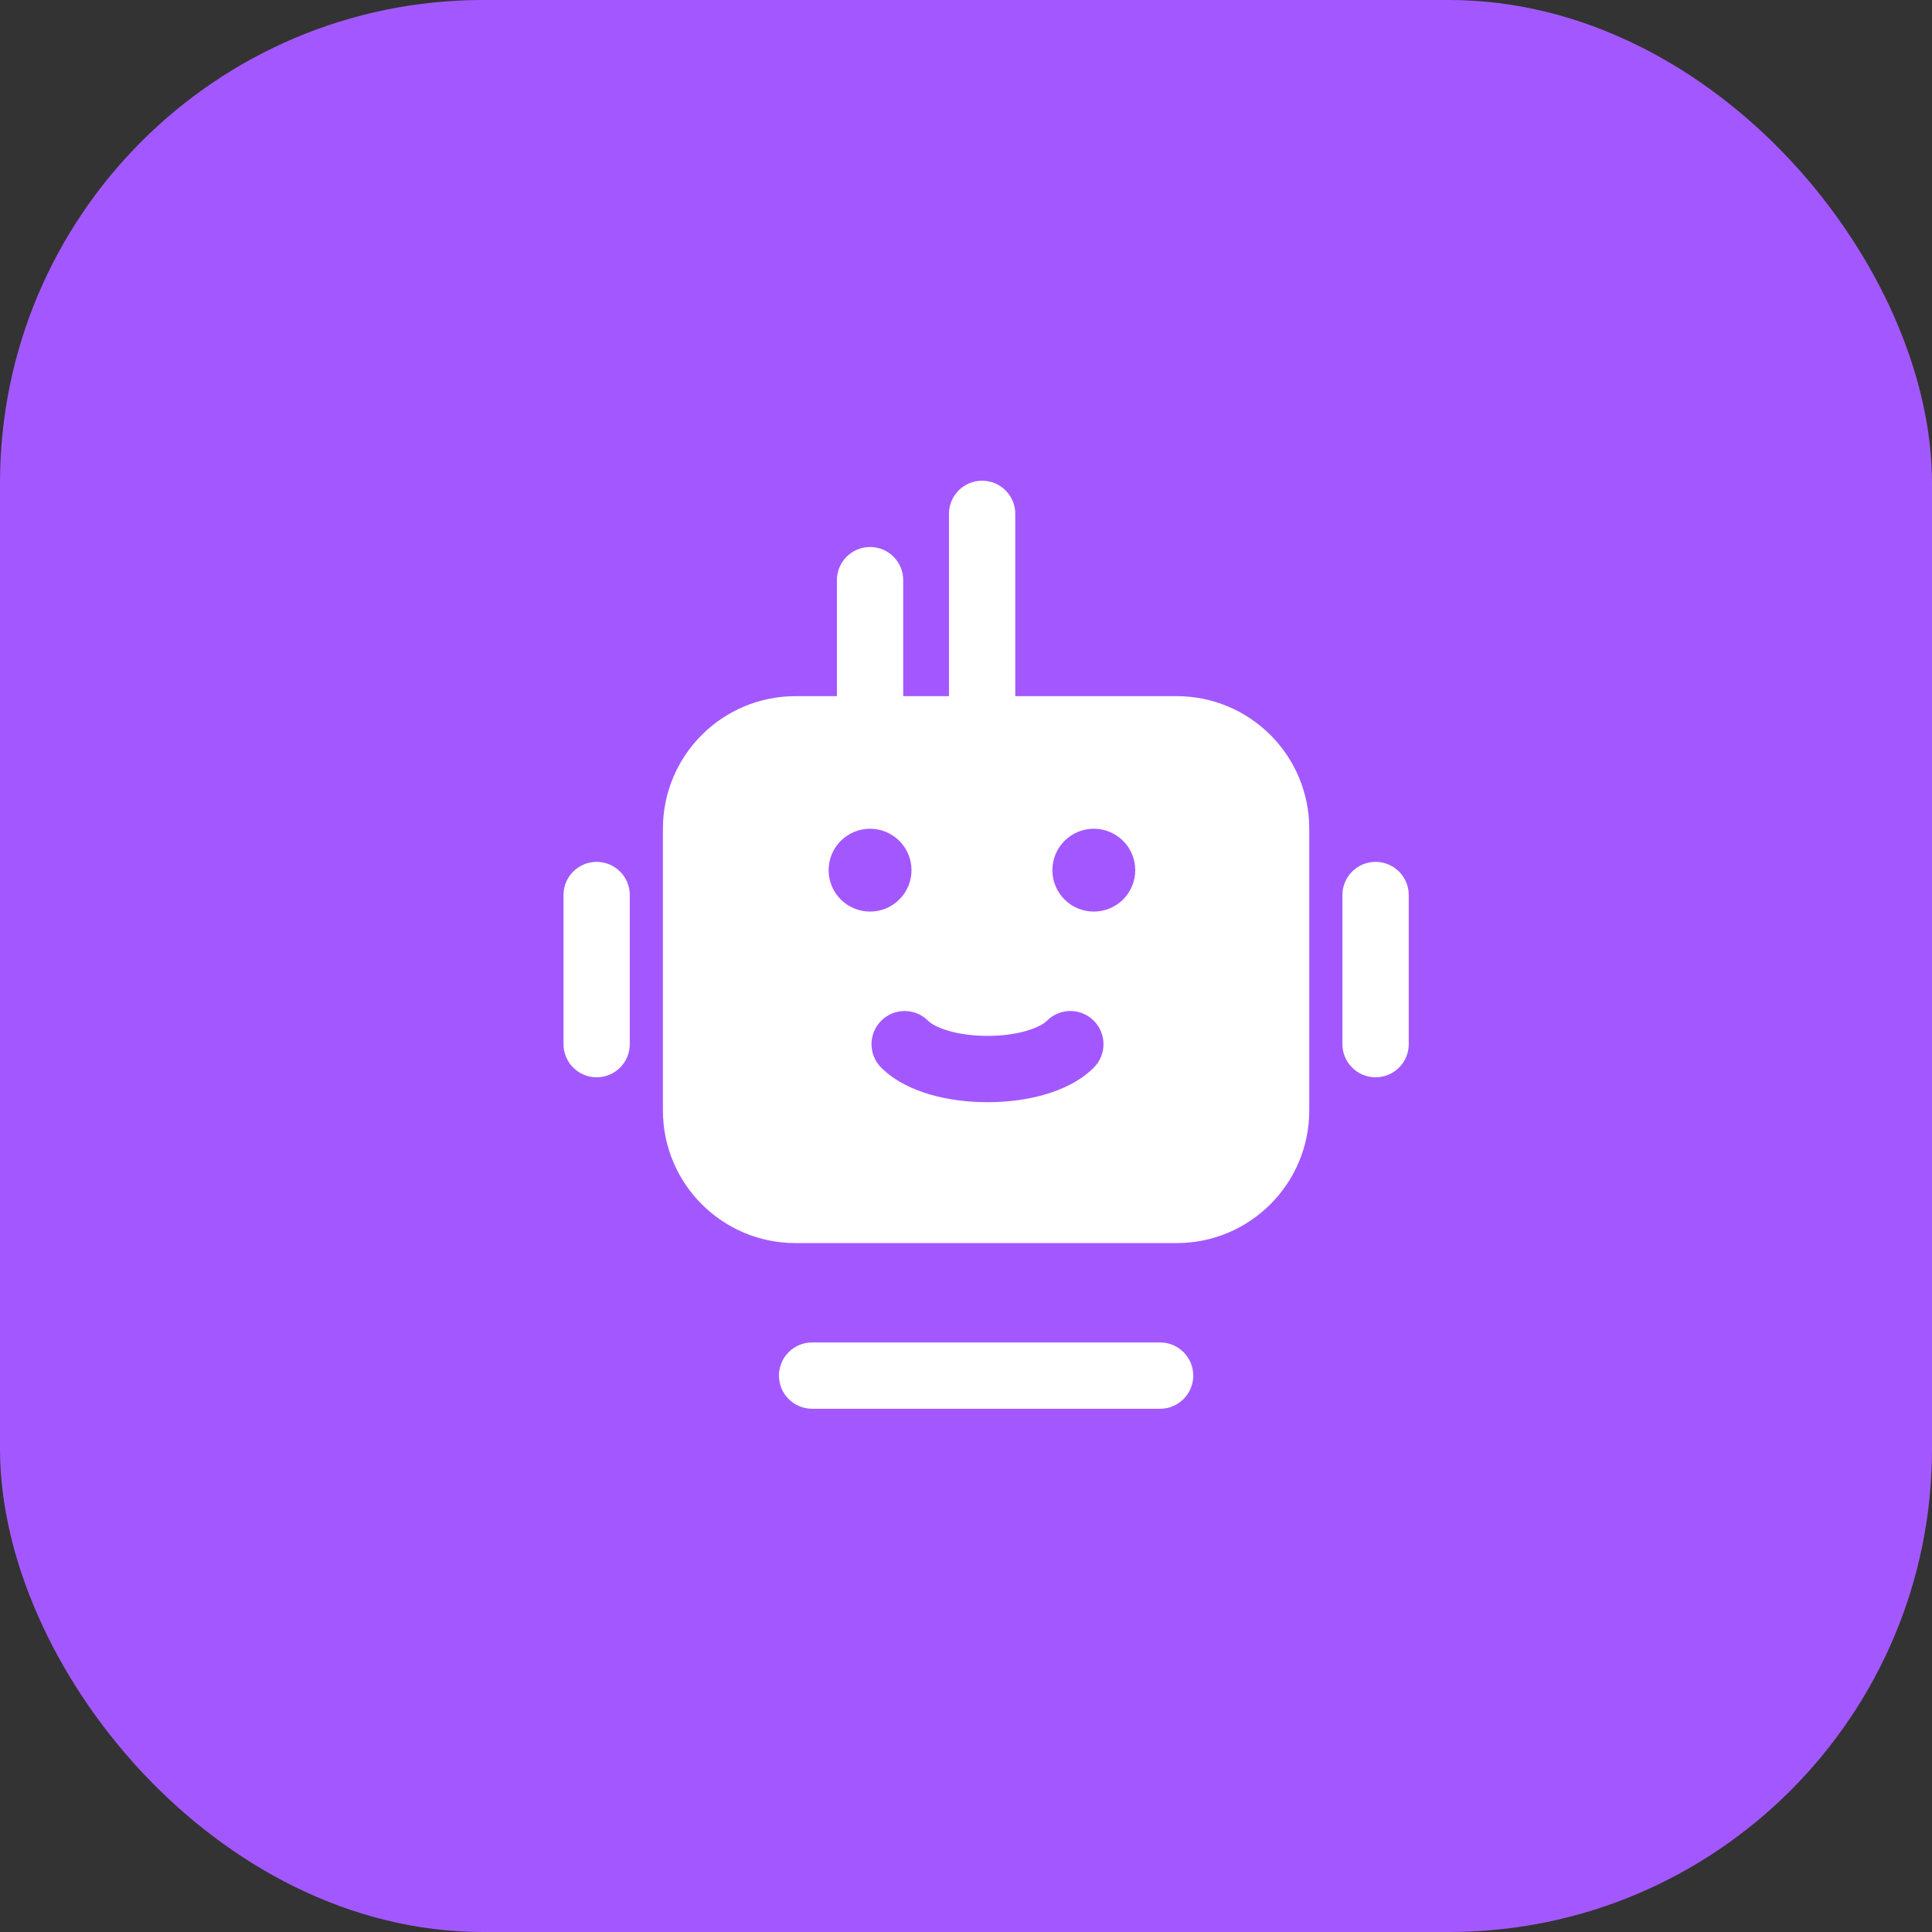 <?xml version="1.0" encoding="UTF-8"?> <svg xmlns="http://www.w3.org/2000/svg" width="48" height="48" viewBox="0 0 48 48" fill="none"><rect x="0" y="0" width="48" height="48" fill="#333333" stroke="none"/><rect width="48" height="48" rx="12" fill="#A358FF"></rect><path fill-rule="evenodd" clip-rule="evenodd" d="M32.528 20.59C32.528 18.77 31.053 17.296 29.234 17.296H19.764C17.945 17.296 16.47 18.77 16.47 20.59V27.589C16.47 29.409 17.945 30.884 19.764 30.884H29.234C31.053 30.884 32.528 29.409 32.528 27.589V20.59ZM21.893 25.36C22.215 25.038 22.736 25.038 23.058 25.36C23.128 25.43 23.29 25.532 23.577 25.614C23.852 25.693 24.187 25.736 24.534 25.736C24.882 25.736 25.216 25.693 25.492 25.614C25.779 25.532 25.941 25.43 26.011 25.36C26.332 25.038 26.854 25.038 27.175 25.36C27.497 25.682 27.497 26.203 27.175 26.525C26.834 26.866 26.378 27.073 25.944 27.198C25.499 27.325 25.01 27.384 24.534 27.384C24.058 27.384 23.569 27.325 23.124 27.198C22.69 27.073 22.235 26.866 21.893 26.525C21.572 26.203 21.572 25.682 21.893 25.36ZM22.646 21.619C22.646 22.188 22.185 22.648 21.617 22.648C21.048 22.648 20.587 22.188 20.587 21.619C20.587 21.05 21.048 20.59 21.617 20.59C22.185 20.59 22.646 21.05 22.646 21.619ZM27.175 22.648C27.744 22.648 28.205 22.188 28.205 21.619C28.205 21.05 27.744 20.59 27.175 20.59C26.607 20.59 26.146 21.05 26.146 21.619C26.146 22.188 26.607 22.648 27.175 22.648Z" fill="white"></path><path d="M20.793 14.413C20.793 13.959 21.162 13.59 21.617 13.59C22.072 13.59 22.44 13.959 22.44 14.413V18.119C22.44 18.574 22.072 18.943 21.617 18.943C21.162 18.943 20.793 18.574 20.793 18.119V14.413Z" fill="white"></path><path d="M23.577 12.766C23.577 12.311 23.945 11.943 24.4 11.943C24.855 11.943 25.224 12.311 25.224 12.766V18.119C25.224 18.574 24.855 18.943 24.4 18.943C23.945 18.943 23.577 18.574 23.577 18.119V12.766Z" fill="white"></path><path d="M33.352 22.236C33.352 21.781 33.721 21.413 34.176 21.413V21.413C34.631 21.413 35 21.781 35 22.236V25.942C35 26.397 34.631 26.765 34.176 26.765V26.765C33.721 26.765 33.352 26.397 33.352 25.942V22.236Z" fill="white"></path><path d="M28.823 33.353C29.278 33.353 29.646 33.722 29.646 34.176V34.176C29.646 34.631 29.278 35 28.823 35L20.176 35C19.721 35 19.353 34.631 19.353 34.176V34.176C19.353 33.722 19.721 33.353 20.176 33.353L28.823 33.353Z" fill="white"></path><path d="M14 22.236C14 21.781 14.369 21.413 14.823 21.413V21.413C15.278 21.413 15.647 21.781 15.647 22.236V25.942C15.647 26.397 15.278 26.765 14.823 26.765V26.765C14.369 26.765 14 26.397 14 25.942V22.236Z" fill="white"></path></svg> 